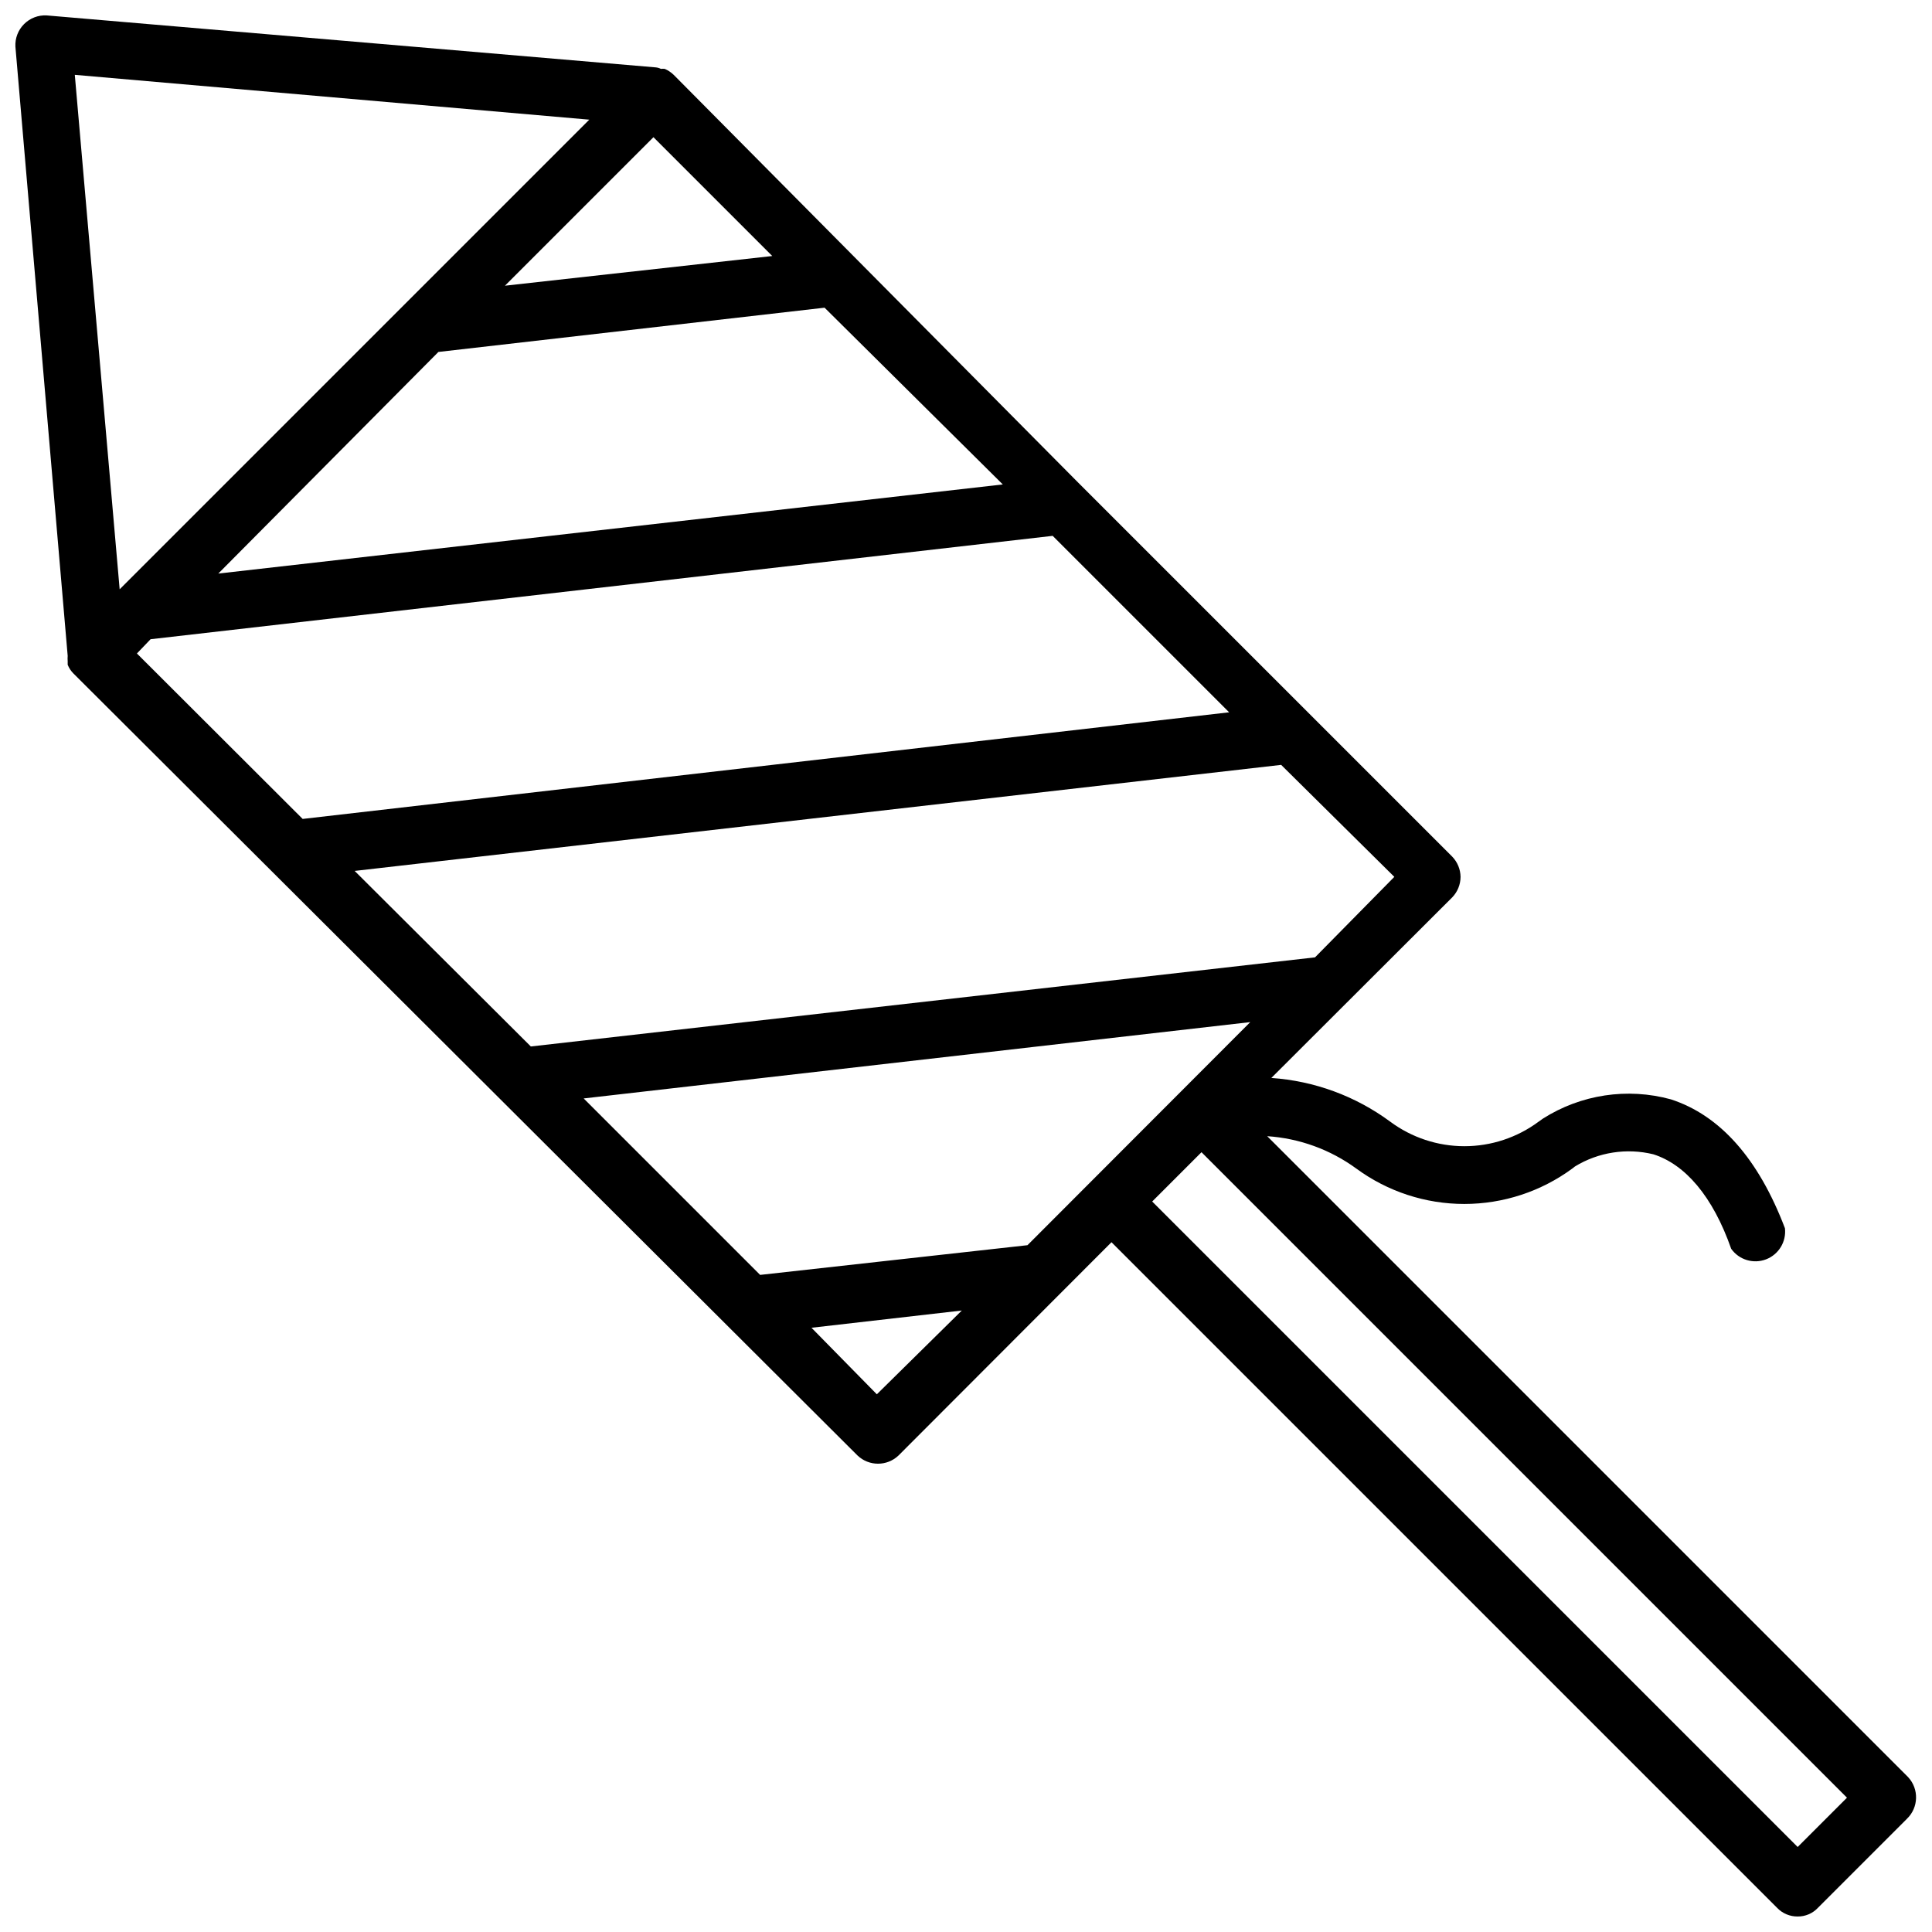 <?xml version="1.0" encoding="UTF-8"?>
<!-- Uploaded to: SVG Repo, www.svgrepo.com, Generator: SVG Repo Mixer Tools -->
<svg width="800px" height="800px" version="1.1" viewBox="144 144 512 512" xmlns="http://www.w3.org/2000/svg">
 <defs>
  <clipPath id="a">
   <path d="m148.09 148.09h503.81v503.81h-503.81z"/>
  </clipPath>
 </defs>
 <g clip-path="url(#a)">
  <path d="m649.7 614.98-169.88-169.88c8.527 0.566 16.715 3.539 23.617 8.582 8.297 6.094 18.32 9.379 28.613 9.379s20.32-3.285 28.617-9.379l0.707-0.551v-0.004c6.223-3.797 13.703-4.957 20.781-3.227 8.422 2.676 15.742 11.098 20.625 25.031v0.004c2.074 2.934 5.875 4.086 9.23 2.809 3.359-1.281 5.422-4.672 5.019-8.242-7.008-18.422-17.16-29.914-30.23-34.164-11.523-3.156-23.848-1.297-33.926 5.117l-1.102 0.789-0.004-0.004c-5.688 4.231-12.59 6.516-19.68 6.516s-13.988-2.285-19.68-6.516c-9.18-6.777-20.102-10.789-31.488-11.57l47.941-47.863c1.406-1.457 2.195-3.402 2.203-5.43-0.027-2-0.816-3.914-2.203-5.352l-99.188-99.188-107.14-108.01c-0.688-0.66-1.488-1.195-2.363-1.574-0.34-0.043-0.684-0.043-1.023 0-0.418-0.211-0.871-0.344-1.336-0.391l-161.46-13.777c-2.227-0.113-4.394 0.719-5.969 2.297-1.578 1.574-2.41 3.742-2.297 5.969l13.855 161.46c-0.039 0.469-0.039 0.945 0 1.414v0.945c0.355 0.887 0.891 1.691 1.574 2.363l207.74 207.19c3.039 2.898 7.824 2.898 10.863 0l56.441-56.523 176.41 176.41c1.414 1.48 3.383 2.305 5.43 2.281 2.027 0.023 3.969-0.805 5.356-2.281l23.617-23.617h-0.004c3.09-2.973 3.231-7.875 0.316-11.02zm-233.41-140.99-70.848 7.871-46.762-46.762 176.65-20.23zm76.203-76.281-207.82 23.617-46.684-46.523 245.53-28.102 29.992 29.676zm-312.21-80.531 3.621-3.777 239.07-27.395 46.762 46.762-245.53 28.258zm136.89-136.82 31.488 31.488-70.848 7.871zm-56.992 56.914 102.34-11.73 47.23 46.84-207.9 23.617zm39.988-61.559-124.46 124.46-11.887-136.34zm76.203 337.79-17.32-17.633 39.832-4.566zm244.03 119.97-171.06-171.06 13.066-13.066 171.06 171.06z"/>
 </g>
</svg>